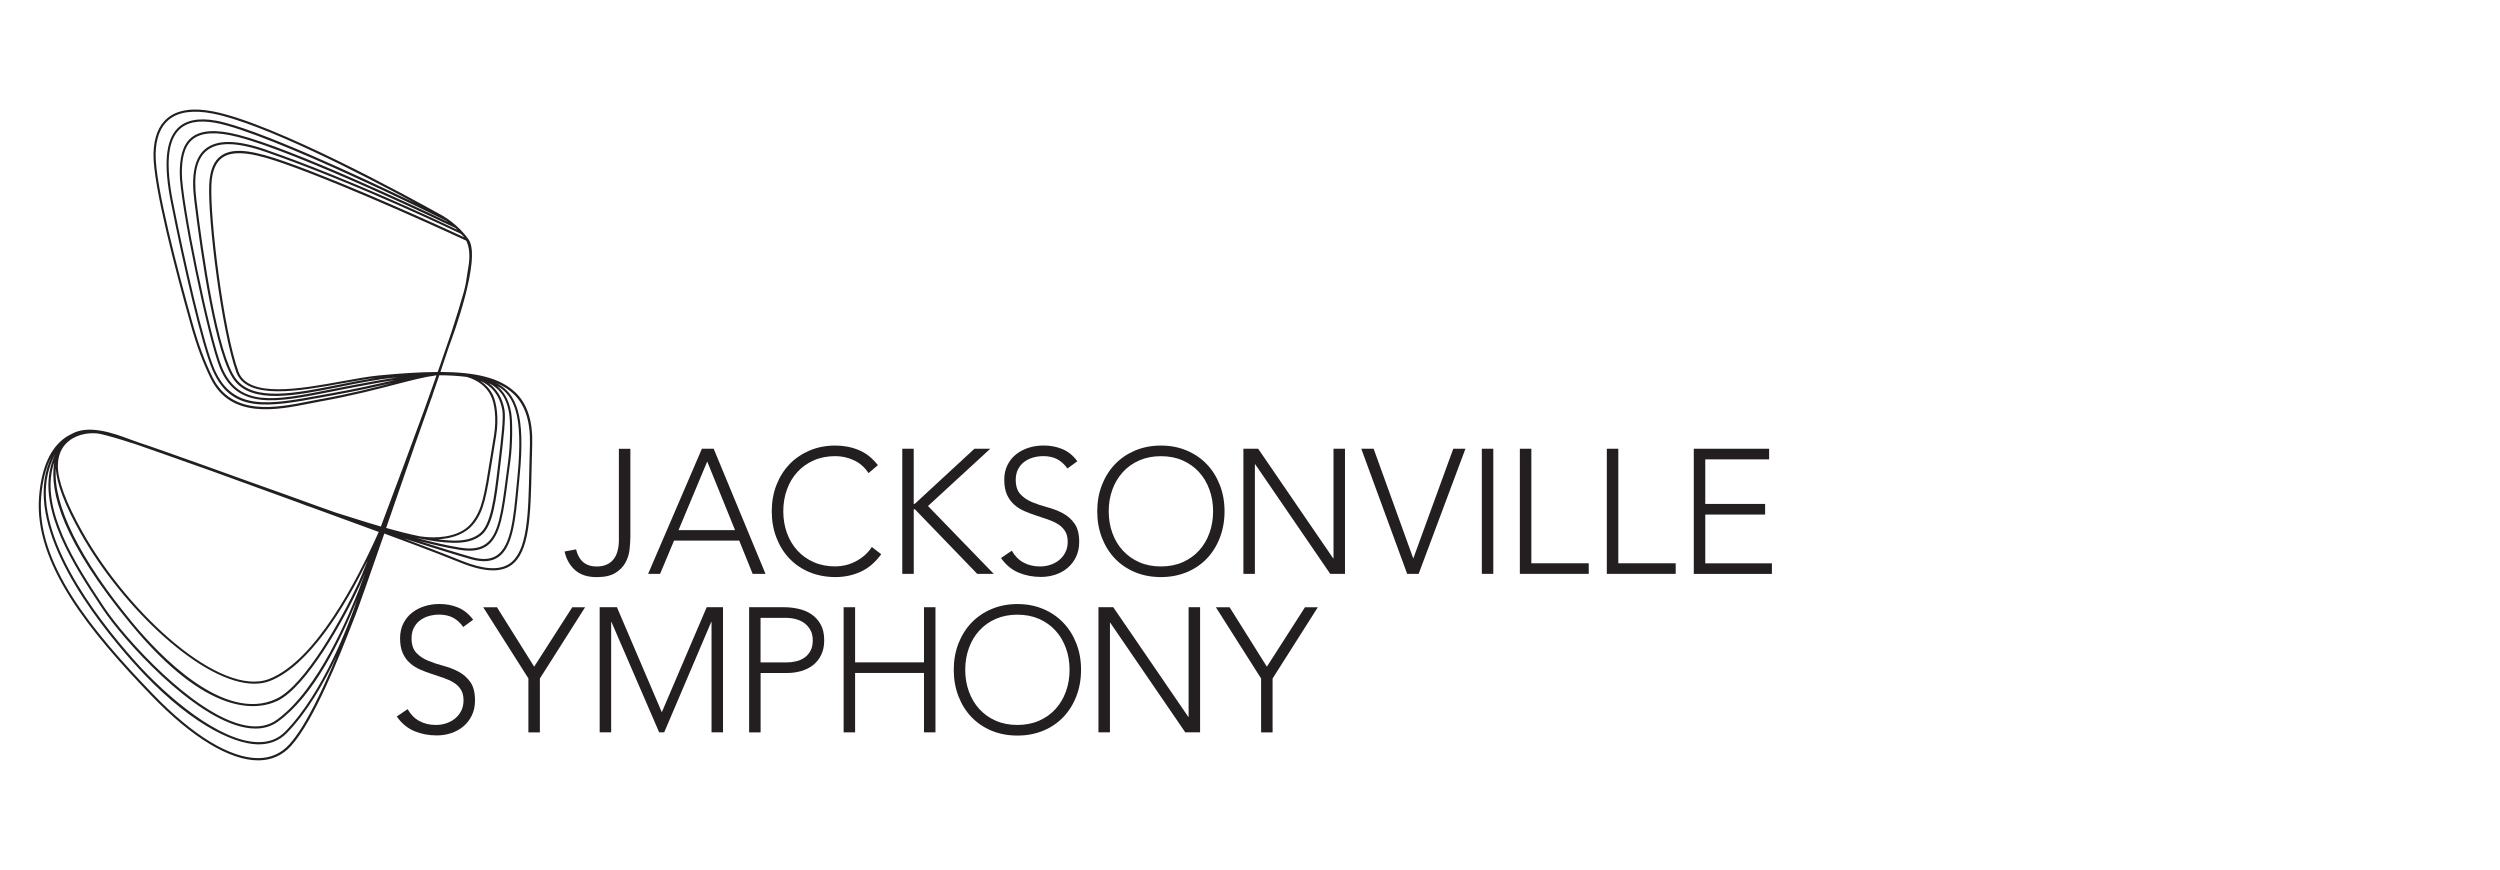 <svg xmlns="http://www.w3.org/2000/svg" width="388" height="135" viewBox="0 0 388 135" fill="none"><path d="M79.936 60.863C77.546 58.581 73.654 57.757 68.358 57.726C68.806 56.4 69.246 55.105 69.663 53.841C69.815 53.417 69.906 53.154 69.921 53.124C70.119 52.599 74.762 40.173 72.744 37.182C72.66 37.066 72.569 36.959 72.486 36.85C72.364 36.666 72.251 36.511 72.129 36.388C70.392 34.283 68.222 33.212 68.116 33.158C63.776 30.745 42.706 19.159 33.086 17.293C29.945 16.684 27.563 17.031 26 18.319C24.611 19.46 23.875 21.333 23.822 23.877C23.724 28.702 27.373 42.486 29.566 50.272C30.506 53.633 31.477 56.238 32.691 58.712C35.825 65.08 42.964 63.646 48.177 62.605C48.776 62.482 49.353 62.367 49.891 62.274C54.709 61.403 58.397 60.439 61.363 59.668C63.897 59.013 65.908 58.489 67.683 58.258C67.706 58.258 67.721 58.258 67.744 58.258C67.182 59.83 66.53 61.68 65.809 63.7C64.019 68.58 61.34 75.849 59.11 81.715C57.532 81.261 56.067 80.798 54.846 80.413L52.001 79.518C49.975 78.809 48.093 78.123 46.583 77.576C45.65 77.237 44.838 76.936 44.194 76.713C39.656 75.109 39.042 74.878 39.034 74.878C38.89 74.824 24.459 69.613 21.675 68.726C21.288 68.603 20.825 68.433 20.294 68.233C17.692 67.261 13.716 65.797 11.038 67.393C10.583 67.608 10.105 67.894 9.634 68.294C7.586 70.014 6.387 72.989 6.061 77.136C5.257 87.512 13.989 98.104 23.549 108.01C29.778 114.462 35.643 118.008 40.066 118.008C40.112 118.008 40.15 118.008 40.195 118.008C42.168 117.977 43.837 117.23 45.15 115.788C48.799 111.764 52.782 101.565 54.694 96.663C54.861 96.231 55.013 95.846 55.149 95.506C55.673 94.18 57.456 89.124 59.648 82.81C61.864 83.62 66.879 85.47 71.484 87.327C73.465 88.129 75.141 88.522 76.514 88.522C77.607 88.522 78.525 88.268 79.269 87.767C82.228 85.77 82.349 79.989 82.508 72.665C82.531 71.494 82.561 70.276 82.599 69.027C82.713 65.342 81.848 62.667 79.951 60.863H79.936ZM69.58 34.476C64.527 32.071 45.278 23.029 36.963 20.917C33.556 20.046 31.197 20.177 29.748 21.317C28.147 22.574 27.919 24.887 27.896 26.767C27.843 31.162 32.297 52.769 34.163 57.186C36.902 63.654 42.873 62.474 51.136 60.84C52.023 60.663 52.941 60.486 53.89 60.3L54.664 60.154C56.576 59.792 58.935 59.345 61.363 58.967C61.06 59.036 60.771 59.098 60.453 59.175C58.192 59.691 55.384 60.324 51.796 60.971C51.174 61.087 50.559 61.195 49.96 61.303C41.621 62.829 36.121 63.839 33.276 57.279C31.561 53.324 28.746 40.859 26.857 31.385C25.719 25.665 26 22.003 27.73 20.207C28.928 18.959 30.802 18.588 33.45 19.067C41.675 20.554 68.374 33.836 69.299 34.291C69.39 34.353 69.474 34.407 69.565 34.476H69.58ZM72.645 41.699C72.607 41.884 72.577 42.131 72.531 42.432C72.425 43.203 72.273 44.251 71.962 45.376C71.492 47.057 70.839 49.154 70.088 51.474C69.648 52.761 69.026 54.565 68.282 56.731C68.169 57.047 68.047 57.387 67.926 57.733C65.225 57.741 62.175 57.942 58.768 58.273C57.175 58.427 55.218 58.782 53.139 59.16C46.621 60.347 38.503 61.819 37.001 57.664C34.71 51.351 32.578 34.075 32.813 28.664C32.904 26.559 33.473 25.18 34.543 24.439C36.561 23.052 40.347 24.085 44.133 25.419C54.656 29.119 71.681 37.035 72.357 37.352C72.766 38.169 73.062 39.526 72.645 41.699ZM59.929 81.939C61.386 77.761 62.994 73.105 64.534 68.641C65.255 66.637 66.022 64.486 66.78 62.305L67.114 61.395C67.114 61.395 67.129 61.341 67.122 61.318C67.478 60.293 67.835 59.26 68.184 58.242C69.777 58.242 71.196 58.343 72.455 58.504C74.193 59.013 75.483 60.008 76.181 61.426C76.742 62.559 77.106 64.903 76.666 67.585C76.477 68.757 76.302 69.805 76.15 70.761C75.134 77.113 74.823 79.025 73.275 81.06C71.598 83.257 68.389 83.465 66.629 83.38C66.181 83.357 65.688 83.311 65.149 83.234C63.412 82.879 61.621 82.417 59.929 81.939ZM73.54 81.276C75.141 79.179 75.452 77.237 76.484 70.823C76.636 69.867 76.81 68.819 77 67.647C77.455 64.887 77.068 62.459 76.484 61.272C76.044 60.385 75.384 59.676 74.549 59.106C76.09 59.8 77.539 61.133 77.964 63.7C78.168 64.926 77.812 67.932 77.357 71.748L77.273 72.426C76.697 77.267 76.203 81.453 74.428 82.826C73.427 83.604 72.114 83.943 70.263 83.897C69.542 83.882 68.768 83.812 67.964 83.704C70.46 83.573 72.417 82.725 73.533 81.261L73.54 81.276ZM14.407 67.231C14.642 67.231 14.869 67.246 15.074 67.269C16.038 67.385 18.329 68.055 21.273 69.019C23.686 69.852 28.094 71.417 33.01 73.159C37.228 74.685 41.948 76.396 46.219 77.961C47.19 78.324 47.775 78.547 47.812 78.563L48.161 78.671C53.245 80.528 57.387 82.047 58.776 82.556C55.271 90.434 48.913 102.521 41.834 105.35C34.391 108.334 20.105 95.553 12.798 82.563C10.241 78.023 8.959 74.562 8.982 72.264C8.997 70.715 9.505 69.489 10.484 68.611C11.63 67.585 13.193 67.238 14.414 67.238L14.407 67.231ZM8.671 72.727C8.8 75.078 10.082 78.431 12.502 82.733C19.141 94.52 31.515 106.114 39.467 106.114C40.354 106.114 41.189 105.967 41.955 105.667C47.934 103.277 53.381 94.435 57.069 86.965C56.416 88.607 55.885 89.91 55.544 90.642C53.123 95.884 47.365 106.353 42.889 108.457C34.717 112.304 24.566 101.504 20.59 96.686C12.351 86.703 8.246 78.385 8.663 72.719L8.671 72.727ZM20.34 96.909C25.271 102.876 29.975 106.792 34.338 108.55C36.227 109.313 37.866 109.59 39.247 109.59C40.855 109.59 42.122 109.213 43.04 108.781C47.6 106.63 53.419 96.077 55.855 90.804C56.06 90.365 56.333 89.709 56.659 88.923L55.741 91.413C54.208 95.252 49.542 106.938 42.964 111.71C41.667 112.651 40.043 112.951 38.131 112.589C33.769 111.78 28.761 107.817 25.324 104.626C21.227 100.825 17.715 96.593 16.182 94.273L15.848 93.772C11.971 87.906 6.114 79.033 8.337 72.01C8.36 71.933 8.398 71.871 8.42 71.794C7.647 76.296 9.665 83.99 20.34 96.917V96.909ZM65.096 83.573C66.932 83.951 68.715 84.213 70.263 84.244C72.175 84.29 73.571 83.928 74.641 83.103C76.53 81.646 77.008 77.599 77.615 72.473L77.698 71.794C78.153 67.955 78.51 64.918 78.305 63.646C77.964 61.58 76.962 60.277 75.832 59.46C77.243 60.146 78.555 61.364 79.011 64.101C79.253 65.558 79.193 69.173 78.889 71.393C78.76 72.342 78.639 73.243 78.533 74.099C77.842 79.395 77.387 82.903 75.483 84.352C74.534 85.076 73.252 85.285 71.439 84.999C69.383 84.676 66.993 84.113 64.717 83.504C64.846 83.527 64.982 83.55 65.103 83.566L65.096 83.573ZM72.031 36.82C69.102 35.463 53.928 28.494 44.239 25.087C39.763 23.514 36.371 22.751 34.346 24.146C33.185 24.948 32.57 26.421 32.471 28.633C32.229 34.068 34.376 51.42 36.675 57.764C38.283 62.181 46.545 60.686 53.192 59.476C55.066 59.136 56.826 58.821 58.313 58.651C56.401 58.952 54.482 59.329 52.592 59.707C45.794 61.064 39.368 62.351 36.652 58.836C33.776 55.113 31.546 39.734 30.468 30.899C30.006 27.114 30.529 24.655 32.069 23.391C32.889 22.713 34.012 22.373 35.438 22.373C37.001 22.373 38.943 22.782 41.28 23.591C55.286 28.456 71.241 36.149 71.401 36.226C71.401 36.226 71.674 36.373 71.97 36.735C71.993 36.758 72.008 36.789 72.031 36.812V36.82ZM41.386 23.268C36.796 21.672 33.678 21.626 31.857 23.129C30.226 24.478 29.664 27.03 30.135 30.946C31.212 39.818 33.458 55.259 36.386 59.052C39.231 62.736 45.756 61.434 52.661 60.046C55.589 59.46 58.624 58.851 61.538 58.581C61.591 58.581 61.644 58.574 61.697 58.566C59.133 58.959 56.621 59.429 54.603 59.815L53.829 59.961C52.881 60.139 51.963 60.324 51.067 60.501C42.653 62.158 37.1 63.261 34.467 57.047C32.608 52.646 28.17 31.146 28.223 26.767C28.245 24.964 28.458 22.751 29.945 21.587C31.311 20.523 33.579 20.408 36.872 21.248C46.401 23.676 70.422 35.263 70.665 35.378C70.771 35.471 70.877 35.563 70.984 35.663C68.07 34.276 53.95 27.639 41.379 23.275L41.386 23.268ZM8.018 71.902C5.742 79.079 11.66 88.029 15.575 93.957L15.909 94.458C19.08 99.268 29.968 111.417 38.071 112.92C38.617 113.021 39.133 113.075 39.634 113.075C40.977 113.075 42.16 112.712 43.162 111.98C48.7 107.964 52.752 99.569 55.453 93.016C55.43 93.086 55.4 93.178 55.377 93.232C54.277 96.462 50.233 107.478 44.247 113.56C43.147 114.678 41.712 115.233 39.968 115.179C34.08 115.033 26.053 108.326 20.962 102.622C14.695 95.599 4.634 82.371 7.662 72.665C7.92 71.841 8.231 71.108 8.58 70.461C8.367 70.9 8.178 71.378 8.018 71.902ZM71.378 85.346C71.917 85.431 72.41 85.47 72.865 85.47C74.026 85.47 74.936 85.192 75.68 84.637C77.698 83.095 78.161 79.542 78.859 74.153C78.973 73.297 79.087 72.396 79.216 71.455C79.526 69.204 79.587 65.543 79.337 64.055C78.988 61.981 78.153 60.732 77.167 59.923C77.349 60.031 77.554 60.123 77.721 60.239C78.783 60.979 79.526 62.097 80.004 63.638C80.665 65.766 80.771 69.281 80.323 73.806C80.263 74.392 80.209 74.963 80.156 75.533C79.693 80.436 79.299 84.668 77.167 86.156C76.196 86.834 74.906 86.934 73.214 86.456C71.204 85.894 67.987 84.891 64.944 83.928C67.129 84.506 69.405 85.038 71.378 85.346ZM49.823 61.927C49.277 62.027 48.7 62.143 48.101 62.259C42.995 63.284 36.007 64.687 32.987 58.551C31.781 56.092 30.817 53.509 29.884 50.171C27.699 42.408 24.057 28.664 24.156 23.877C24.209 21.441 24.899 19.652 26.212 18.573C27.692 17.355 29.983 17.039 33.018 17.625C40.916 19.159 56.606 27.299 64.292 31.454C55.893 27.407 39.649 19.83 33.526 18.727C30.795 18.234 28.769 18.65 27.502 19.968C25.689 21.857 25.37 25.611 26.538 31.454C28.427 40.944 31.25 53.432 32.98 57.417C35.931 64.224 41.546 63.199 50.035 61.642C50.635 61.534 51.242 61.418 51.864 61.31C55.46 60.663 58.275 60.023 60.536 59.514C60.741 59.468 60.915 59.429 61.105 59.383C58.176 60.146 54.542 61.079 49.831 61.935L49.823 61.927ZM44.884 115.549C43.64 116.921 42.054 117.63 40.172 117.661C40.134 117.661 40.089 117.661 40.051 117.661C35.711 117.661 29.937 114.154 23.777 107.763C14.27 97.919 5.59 87.404 6.387 77.16C6.584 74.608 7.123 72.519 7.98 70.908C7.745 71.417 7.533 71.964 7.343 72.557C4.263 82.425 14.399 95.776 20.712 102.853C28.913 112.042 36.03 115.426 39.952 115.526C40.021 115.526 40.089 115.526 40.15 115.526C41.895 115.526 43.351 114.948 44.474 113.807C47.661 110.569 50.294 105.967 52.236 101.851C50.18 106.807 47.448 112.728 44.884 115.549ZM82.152 72.665C82 79.888 81.879 85.593 79.064 87.489C77.478 88.553 75.035 88.399 71.59 87.011C68.457 85.747 65.134 84.491 62.63 83.558C66.211 84.706 70.612 86.086 73.123 86.796C74.921 87.297 76.302 87.181 77.357 86.449C79.61 84.868 80.02 80.567 80.483 75.579C80.536 75.016 80.589 74.438 80.649 73.86C81.105 69.227 80.998 65.758 80.316 63.554C79.815 61.935 79.026 60.763 77.903 59.977C77.615 59.769 77.288 59.584 76.939 59.414C78.017 59.853 78.95 60.416 79.701 61.133C81.522 62.867 82.349 65.458 82.243 69.034C82.205 70.291 82.174 71.509 82.152 72.681V72.665Z" fill="#231F20"></path><path d="M97.827 83.364C97.827 83.95 97.789 84.598 97.705 85.315C97.622 86.031 97.409 86.702 97.06 87.334C96.711 87.966 96.188 88.498 95.498 88.922C94.807 89.354 93.836 89.57 92.592 89.57C91.188 89.57 90.073 89.207 89.253 88.483C88.434 87.758 87.888 86.795 87.622 85.592L89.405 85.261C89.838 87.034 90.9 87.92 92.592 87.92C93.221 87.92 93.76 87.812 94.2 87.604C94.64 87.396 94.997 87.103 95.27 86.741C95.543 86.378 95.74 85.939 95.862 85.438C95.991 84.937 96.051 84.389 96.051 83.804V69.65H97.834V83.364H97.827Z" fill="#231F20"></path><path d="M108.927 69.644H110.763L118.805 89.063H116.81L114.731 83.906H104.61L102.447 89.063H100.588L108.934 69.644H108.927ZM109.761 71.626L105.308 82.272H114.078L109.761 71.626Z" fill="#231F20"></path><path d="M136.756 86.025C135.838 87.289 134.776 88.191 133.57 88.738C132.363 89.286 131.058 89.563 129.655 89.563C128.251 89.563 126.863 89.309 125.649 88.808C124.435 88.307 123.395 87.597 122.53 86.695C121.666 85.794 120.99 84.714 120.505 83.458C120.019 82.201 119.776 80.837 119.776 79.357C119.776 77.877 120.019 76.512 120.505 75.271C120.99 74.03 121.666 72.951 122.53 72.049C123.395 71.147 124.435 70.438 125.649 69.921C126.863 69.405 128.198 69.15 129.655 69.15C130.952 69.15 132.158 69.382 133.289 69.852C134.412 70.314 135.398 71.101 136.248 72.195L134.791 73.429C134.199 72.511 133.433 71.848 132.507 71.424C131.582 71.001 130.633 70.792 129.662 70.792C128.418 70.792 127.303 71.008 126.301 71.448C125.3 71.887 124.45 72.488 123.752 73.259C123.046 74.03 122.508 74.932 122.136 75.973C121.757 77.013 121.567 78.139 121.567 79.349C121.567 80.559 121.757 81.677 122.136 82.725C122.515 83.766 123.054 84.676 123.752 85.439C124.458 86.21 125.307 86.811 126.301 87.251C127.303 87.69 128.418 87.906 129.662 87.906C130.148 87.906 130.649 87.844 131.172 87.728C131.696 87.613 132.204 87.428 132.697 87.181C133.19 86.934 133.661 86.626 134.116 86.248C134.564 85.871 134.958 85.424 135.307 84.892L136.764 86.017L136.756 86.025Z" fill="#231F20"></path><path d="M140.026 69.644H141.809V78.201H141.968L151.232 69.644H153.69L144.024 78.533L154.229 89.063H151.664L141.976 79.026H141.816V89.063H140.033V69.644H140.026Z" fill="#231F20"></path><path d="M157.036 85.477C157.507 86.302 158.114 86.911 158.857 87.312C159.601 87.713 160.458 87.913 161.407 87.913C161.998 87.913 162.56 87.821 163.083 87.636C163.607 87.451 164.062 87.197 164.449 86.865C164.836 86.534 165.139 86.14 165.367 85.67C165.595 85.208 165.708 84.676 165.708 84.09C165.708 83.412 165.572 82.856 165.291 82.417C165.01 81.978 164.639 81.615 164.168 81.33C163.698 81.045 163.174 80.806 162.59 80.606C162.006 80.405 161.399 80.205 160.784 80.004C160.162 79.804 159.563 79.573 158.979 79.318C158.394 79.064 157.863 78.732 157.401 78.316C156.93 77.907 156.558 77.391 156.278 76.766C155.997 76.142 155.86 75.379 155.86 74.462C155.86 73.606 156.027 72.835 156.361 72.172C156.695 71.501 157.143 70.946 157.712 70.499C158.281 70.052 158.933 69.713 159.669 69.482C160.405 69.251 161.179 69.143 161.991 69.143C163.038 69.143 164.001 69.328 164.897 69.705C165.792 70.083 166.558 70.707 167.203 71.586L165.663 72.712C165.215 72.072 164.684 71.594 164.085 71.27C163.485 70.954 162.765 70.792 161.938 70.792C161.361 70.792 160.815 70.869 160.291 71.023C159.768 71.178 159.313 71.409 158.926 71.71C158.539 72.01 158.228 72.388 157.992 72.85C157.757 73.305 157.643 73.845 157.643 74.469C157.643 75.441 157.886 76.181 158.372 76.705C158.857 77.229 159.464 77.638 160.193 77.938C160.921 78.239 161.71 78.509 162.567 78.732C163.425 78.963 164.214 79.264 164.942 79.65C165.67 80.035 166.277 80.567 166.763 81.253C167.249 81.939 167.491 82.887 167.491 84.09C167.491 84.969 167.332 85.747 167.006 86.418C166.68 87.096 166.247 87.667 165.701 88.129C165.155 88.592 164.517 88.946 163.796 89.185C163.076 89.424 162.332 89.54 161.558 89.54C160.299 89.54 159.138 89.316 158.076 88.869C157.014 88.422 156.103 87.667 155.352 86.603L157.052 85.454L157.036 85.477Z" fill="#231F20"></path><path d="M170.291 79.357C170.291 77.877 170.534 76.512 171.019 75.271C171.505 74.03 172.18 72.951 173.045 72.049C173.91 71.147 174.949 70.438 176.163 69.921C177.377 69.412 178.713 69.15 180.169 69.15C181.626 69.15 182.961 69.405 184.175 69.921C185.389 70.43 186.429 71.139 187.294 72.049C188.159 72.951 188.834 74.03 189.319 75.271C189.805 76.512 190.048 77.877 190.048 79.357C190.048 80.837 189.805 82.201 189.319 83.458C188.834 84.714 188.159 85.786 187.294 86.695C186.429 87.597 185.389 88.307 184.175 88.808C182.961 89.309 181.626 89.563 180.169 89.563C178.713 89.563 177.377 89.309 176.163 88.808C174.949 88.307 173.91 87.597 173.045 86.695C172.18 85.794 171.505 84.714 171.019 83.458C170.534 82.201 170.291 80.837 170.291 79.357ZM172.074 79.357C172.074 80.567 172.264 81.685 172.643 82.733C173.022 83.774 173.561 84.683 174.267 85.447C174.972 86.21 175.822 86.819 176.816 87.258C177.817 87.698 178.933 87.913 180.177 87.913C181.421 87.913 182.537 87.698 183.538 87.258C184.54 86.819 185.389 86.218 186.087 85.447C186.785 84.676 187.332 83.774 187.703 82.733C188.083 81.692 188.272 80.567 188.272 79.357C188.272 78.147 188.083 77.029 187.703 75.98C187.324 74.94 186.785 74.03 186.087 73.267C185.382 72.496 184.532 71.895 183.538 71.455C182.544 71.016 181.421 70.8 180.177 70.8C178.933 70.8 177.817 71.016 176.816 71.455C175.814 71.895 174.965 72.496 174.267 73.267C173.569 74.038 173.022 74.94 172.643 75.98C172.264 77.021 172.074 78.147 172.074 79.357Z" fill="#231F20"></path><path d="M192.969 69.644H195.268L206.906 86.65H206.959V69.644H208.742V89.063H206.451L194.812 72.057H194.759V89.063H192.976V69.644H192.969Z" fill="#231F20"></path><path d="M211.269 69.644H213.188L219.341 86.681L225.547 69.644H227.437L220.176 89.063H218.393L211.269 69.644Z" fill="#231F20"></path><path d="M229.979 69.644H231.761V89.063H229.979V69.644Z" fill="#231F20"></path><path d="M235.881 69.644H237.664V87.421H246.572V89.063H235.881V69.644Z" fill="#231F20"></path><path d="M249.379 69.644H251.162V87.421H260.069V89.063H249.379V69.644Z" fill="#231F20"></path><path d="M262.876 69.644H274.568V71.294H264.659V78.209H273.946V79.859H264.659V87.429H275V89.071H262.876V69.652V69.644Z" fill="#231F20"></path><path d="M63.275 110.075C63.745 110.9 64.352 111.509 65.096 111.91C65.839 112.311 66.689 112.511 67.645 112.511C68.237 112.511 68.798 112.419 69.322 112.234C69.845 112.049 70.3 111.794 70.687 111.463C71.074 111.131 71.378 110.738 71.605 110.268C71.833 109.798 71.939 109.273 71.939 108.687C71.939 108.009 71.803 107.454 71.522 107.015C71.241 106.575 70.869 106.213 70.399 105.928C69.929 105.643 69.405 105.404 68.821 105.203C68.237 105.003 67.63 104.802 67.015 104.602C66.401 104.401 65.794 104.17 65.209 103.916C64.625 103.661 64.094 103.33 63.631 102.914C63.161 102.505 62.789 101.989 62.508 101.364C62.228 100.74 62.091 99.977 62.091 99.059C62.091 98.204 62.258 97.433 62.592 96.77C62.926 96.099 63.373 95.544 63.942 95.097C64.511 94.65 65.164 94.311 65.9 94.079C66.636 93.848 67.41 93.74 68.222 93.74C69.269 93.74 70.232 93.925 71.127 94.303C72.015 94.681 72.789 95.305 73.434 96.184L71.894 97.309C71.446 96.67 70.915 96.192 70.316 95.868C69.716 95.552 68.995 95.39 68.168 95.39C67.592 95.39 67.046 95.467 66.522 95.621C65.999 95.775 65.543 96.007 65.156 96.307C64.769 96.608 64.458 96.986 64.223 97.448C63.988 97.903 63.874 98.443 63.874 99.067C63.874 100.038 64.117 100.778 64.602 101.303C65.088 101.827 65.695 102.235 66.423 102.536C67.152 102.837 67.941 103.106 68.798 103.33C69.655 103.553 70.445 103.862 71.173 104.247C71.901 104.633 72.508 105.165 72.994 105.851C73.479 106.537 73.722 107.485 73.722 108.687C73.722 109.566 73.563 110.345 73.237 111.016C72.91 111.694 72.478 112.264 71.924 112.727C71.378 113.189 70.74 113.544 70.02 113.783C69.299 114.022 68.555 114.138 67.781 114.138C66.522 114.138 65.361 113.914 64.299 113.467C63.237 113.02 62.326 112.264 61.575 111.201L63.275 110.052V110.075Z" fill="#231F20"></path><path d="M82.015 105.302L74.997 94.248H77.129L82.902 103.468L88.813 94.248H90.808L83.79 105.302V113.666H82.007V105.302H82.015Z" fill="#231F20"></path><path d="M93.077 94.242H95.748L102.713 110.538L109.677 94.242H112.212V113.661H110.429V96.547H110.375L103.084 113.661H102.303L94.905 96.547H94.852V113.661H93.069V94.242H93.077Z" fill="#231F20"></path><path d="M116.255 94.242H121.764C122.431 94.242 123.129 94.319 123.858 94.474C124.586 94.628 125.254 94.897 125.853 95.283C126.452 95.668 126.953 96.192 127.34 96.863C127.727 97.534 127.917 98.366 127.917 99.376C127.917 100.255 127.757 101.01 127.446 101.65C127.128 102.29 126.71 102.814 126.179 103.231C125.648 103.639 125.034 103.948 124.343 104.148C123.653 104.348 122.924 104.449 122.173 104.449H118.046V113.668H116.263V94.25L116.255 94.242ZM118.038 102.807H122.09C122.591 102.807 123.091 102.745 123.577 102.629C124.062 102.514 124.495 102.321 124.874 102.051C125.254 101.781 125.557 101.434 125.792 100.995C126.028 100.556 126.141 100.016 126.141 99.376C126.141 98.736 126.02 98.228 125.777 97.788C125.534 97.349 125.216 96.987 124.829 96.701C124.442 96.416 123.994 96.216 123.493 96.085C122.993 95.954 122.484 95.892 121.984 95.892H118.038V102.807Z" fill="#231F20"></path><path d="M130.929 94.242H132.712V102.799H143.402V94.242H145.185V113.661H143.402V104.441H132.712V113.661H130.929V94.242Z" fill="#231F20"></path><path d="M148.022 103.954C148.022 102.474 148.265 101.11 148.751 99.869C149.236 98.628 149.912 97.549 150.777 96.647C151.642 95.745 152.681 95.035 153.895 94.519C155.109 94.01 156.444 93.748 157.901 93.748C159.358 93.748 160.693 94.002 161.907 94.519C163.121 95.028 164.16 95.737 165.025 96.647C165.89 97.556 166.565 98.628 167.051 99.869C167.536 101.11 167.779 102.474 167.779 103.954C167.779 105.435 167.536 106.799 167.051 108.055C166.565 109.312 165.89 110.384 165.025 111.293C164.16 112.195 163.121 112.904 161.907 113.405C160.693 113.906 159.358 114.161 157.901 114.161C156.444 114.161 155.109 113.906 153.895 113.405C152.681 112.904 151.642 112.195 150.777 111.293C149.912 110.391 149.236 109.312 148.751 108.055C148.265 106.799 148.022 105.435 148.022 103.954ZM149.805 103.954C149.805 105.165 149.995 106.282 150.374 107.331C150.754 108.372 151.292 109.281 151.991 110.044C152.696 110.815 153.546 111.416 154.54 111.856C155.541 112.295 156.657 112.511 157.901 112.511C159.145 112.511 160.26 112.295 161.262 111.856C162.263 111.416 163.113 110.815 163.811 110.044C164.509 109.273 165.055 108.372 165.427 107.331C165.807 106.29 165.996 105.165 165.996 103.954C165.996 102.744 165.807 101.626 165.427 100.578C165.048 99.537 164.509 98.628 163.811 97.865C163.106 97.094 162.256 96.492 161.262 96.053C160.26 95.614 159.145 95.398 157.901 95.398C156.657 95.398 155.541 95.614 154.54 96.053C153.538 96.492 152.689 97.094 151.991 97.865C151.292 98.635 150.746 99.537 150.374 100.578C149.995 101.619 149.805 102.744 149.805 103.954Z" fill="#231F20"></path><path d="M170.48 94.242H172.779L184.417 111.248H184.471V94.242H186.254V113.661H183.955L172.316 96.655H172.263V113.661H170.48V94.242Z" fill="#231F20"></path><path d="M195.723 105.304L188.705 94.25H190.837L196.618 103.47L202.528 94.25H204.524L197.506 105.304V113.668H195.723V105.304Z" fill="#231F20"></path></svg>